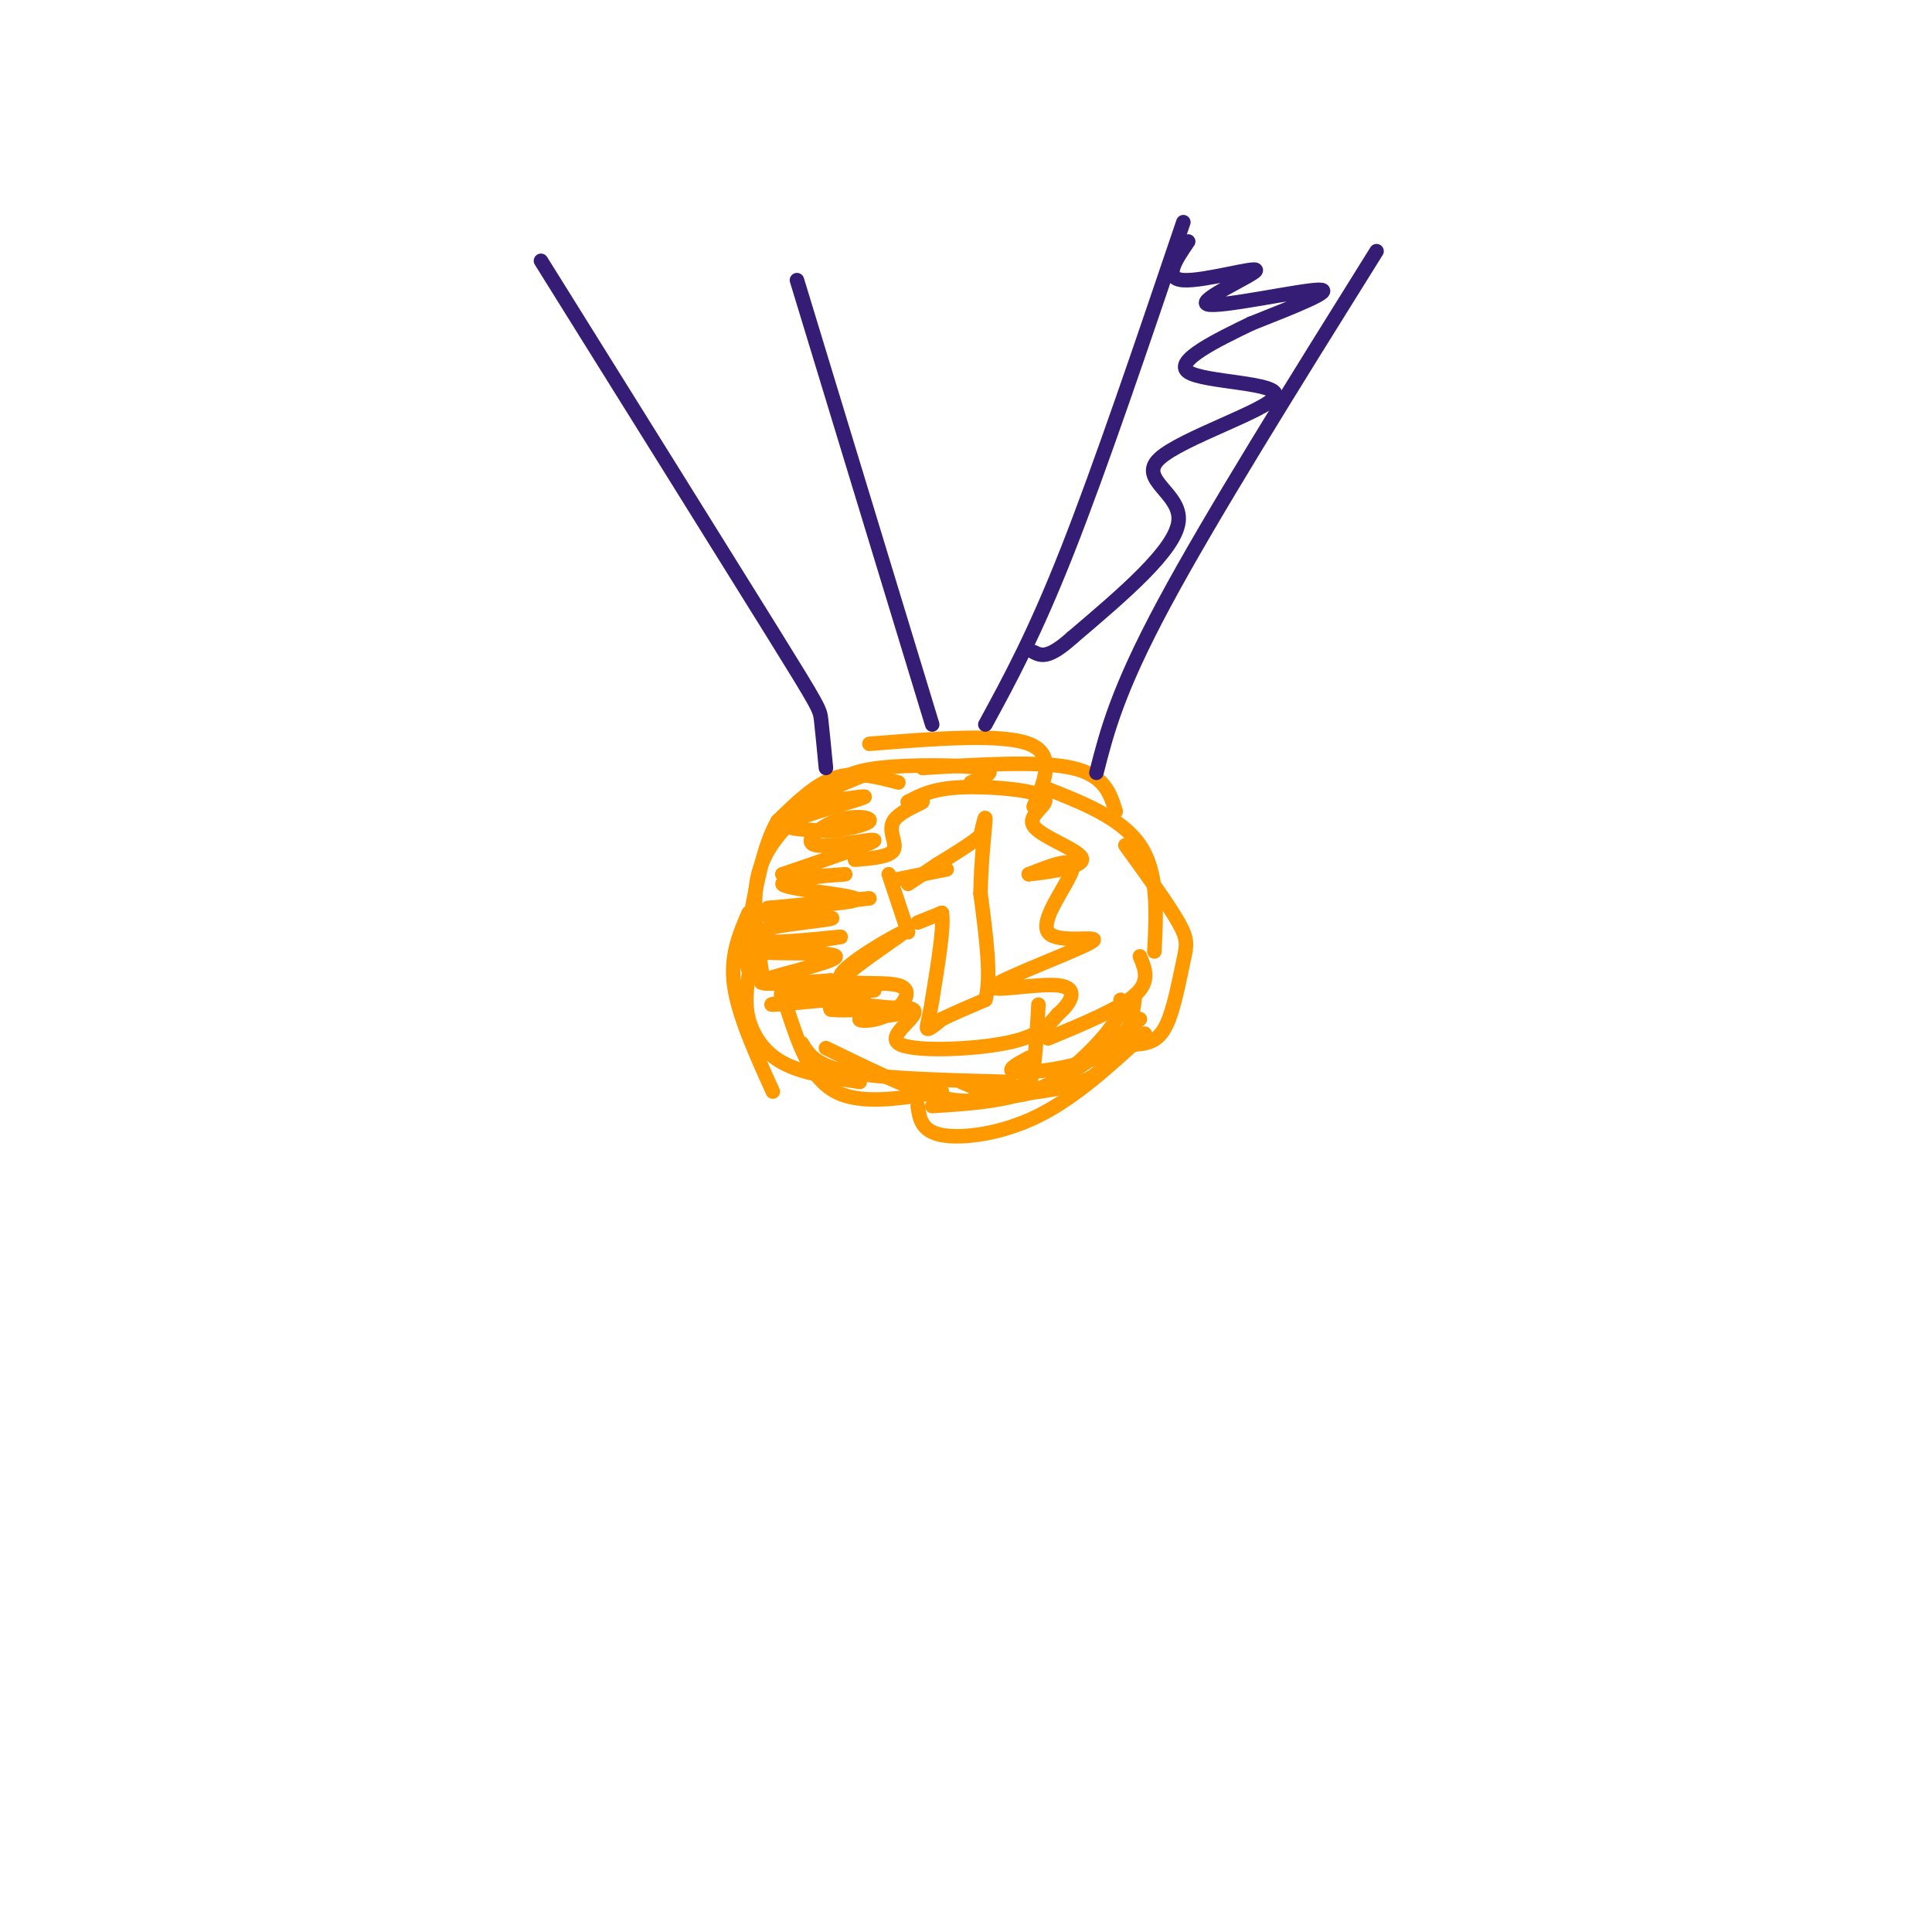 <svg viewBox='0 0 400 400' version='1.1' xmlns='http://www.w3.org/2000/svg' xmlns:xlink='http://www.w3.org/1999/xlink'><g fill='none' stroke='#ff9900' stroke-width='3' stroke-linecap='round' stroke-linejoin='round'><path d='M186,162c-4.417,-1.167 -8.833,-2.333 -13,-1c-4.167,1.333 -8.083,5.167 -12,9'/><path d='M161,170c-3.000,5.167 -4.500,13.583 -6,22'/><path d='M155,192c-1.000,5.167 -0.500,7.083 0,9'/><path d='M167,167c-4.250,4.000 -8.500,8.000 -10,14c-1.500,6.000 -0.250,14.000 1,22'/><path d='M155,189c-1.917,4.417 -3.833,8.833 -3,15c0.833,6.167 4.417,14.083 8,22'/><path d='M155,202c-0.422,2.889 -0.844,5.778 0,9c0.844,3.222 2.956,6.778 7,9c4.044,2.222 10.022,3.111 16,4'/><path d='M163,209c2.333,7.083 4.667,14.167 10,17c5.333,2.833 13.667,1.417 22,0'/><path d='M166,216c1.417,2.333 2.833,4.667 10,6c7.167,1.333 20.083,1.667 33,2'/><path d='M202,226c3.489,-0.267 6.978,-0.533 9,-1c2.022,-0.467 2.578,-1.133 3,-4c0.422,-2.867 0.711,-7.933 1,-13'/><path d='M172,163c1.844,-1.622 3.689,-3.244 10,-4c6.311,-0.756 17.089,-0.644 21,0c3.911,0.644 0.956,1.822 -2,3'/><path d='M180,154c13.667,-1.083 27.333,-2.167 33,0c5.667,2.167 3.333,7.583 1,13'/><path d='M191,159c12.167,-0.750 24.333,-1.500 31,0c6.667,1.500 7.833,5.250 9,9'/><path d='M216,163c8.083,3.167 16.167,6.333 20,12c3.833,5.667 3.417,13.833 3,22'/><path d='M233,175c4.472,6.180 8.944,12.360 11,16c2.056,3.640 1.695,4.738 1,8c-0.695,3.262 -1.726,8.686 -3,12c-1.274,3.314 -2.793,4.518 -5,5c-2.207,0.482 -5.104,0.241 -8,0'/><path d='M236,198c1.083,2.583 2.167,5.167 -1,8c-3.167,2.833 -10.583,5.917 -18,9'/><path d='M235,206c-0.489,4.556 -0.978,9.111 -6,12c-5.022,2.889 -14.578,4.111 -18,4c-3.422,-0.111 -0.711,-1.556 2,-3'/><path d='M232,207c0.067,1.578 0.133,3.156 -3,7c-3.133,3.844 -9.467,9.956 -15,12c-5.533,2.044 -10.267,0.022 -15,-2'/><path d='M236,211c-6.417,5.500 -12.833,11.000 -20,14c-7.167,3.000 -15.083,3.500 -23,4'/><path d='M237,214c-7.178,6.600 -14.356,13.200 -22,17c-7.644,3.800 -15.756,4.800 -20,4c-4.244,-0.800 -4.622,-3.400 -5,-6'/><path d='M231,217c-1.429,2.679 -2.857,5.357 -7,7c-4.143,1.643 -11.000,2.250 -16,3c-5.000,0.750 -8.143,1.643 -14,0c-5.857,-1.643 -14.429,-5.821 -23,-10'/><path d='M184,181c0.000,0.000 4.000,12.000 4,12'/><path d='M186,182c0.000,0.000 10.000,-2.000 10,-2'/><path d='M190,191c0.000,0.000 5.000,-2.000 5,-2'/><path d='M195,189c0.500,2.667 -0.750,10.333 -2,18'/><path d='M193,207c-0.667,4.222 -1.333,5.778 -1,6c0.333,0.222 1.667,-0.889 3,-2'/><path d='M195,211c2.000,-1.000 5.500,-2.500 9,-4'/><path d='M204,207c1.333,-4.333 0.167,-13.167 -1,-22'/><path d='M203,185c0.111,-6.889 0.889,-13.111 1,-15c0.111,-1.889 -0.444,0.556 -1,3'/><path d='M203,173c-1.667,1.500 -5.333,3.750 -9,6'/><path d='M194,179c-2.500,1.667 -4.250,2.833 -6,4'/><path d='M180,160c-6.804,2.786 -13.607,5.571 -12,6c1.607,0.429 11.625,-1.500 11,-1c-0.625,0.500 -11.893,3.429 -15,5c-3.107,1.571 1.946,1.786 7,2'/><path d='M171,172c3.414,-0.052 8.448,-1.182 9,-2c0.552,-0.818 -3.378,-1.322 -7,0c-3.622,1.322 -6.937,4.471 -4,5c2.937,0.529 12.125,-1.563 12,-1c-0.125,0.563 -9.562,3.782 -19,7'/><path d='M162,181c1.089,1.003 13.313,0.011 13,0c-0.313,-0.011 -13.161,0.959 -13,2c0.161,1.041 13.332,2.155 15,3c1.668,0.845 -8.166,1.423 -18,2'/><path d='M159,188c3.585,-0.315 21.549,-2.104 21,-2c-0.549,0.104 -19.611,2.100 -22,3c-2.389,0.900 11.895,0.704 14,1c2.105,0.296 -7.970,1.085 -12,2c-4.030,0.915 -2.015,1.958 0,3'/><path d='M160,195c4.462,0.050 15.615,-1.324 14,-1c-1.615,0.324 -16.000,2.344 -16,3c0.000,0.656 14.385,-0.054 15,1c0.615,1.054 -12.538,3.873 -15,5c-2.462,1.127 5.769,0.564 14,0'/><path d='M172,203c-1.499,0.721 -12.247,2.523 -10,3c2.247,0.477 17.490,-0.372 17,0c-0.490,0.372 -16.711,1.963 -19,2c-2.289,0.037 9.356,-1.482 21,-3'/><path d='M181,205c0.214,-0.107 -9.750,1.125 -9,2c0.750,0.875 12.214,1.393 15,2c2.786,0.607 -3.107,1.304 -9,2'/><path d='M178,211c-0.419,0.462 3.032,0.618 6,-1c2.968,-1.618 5.453,-5.011 2,-6c-3.453,-0.989 -12.843,0.426 -12,-2c0.843,-2.426 11.919,-8.692 13,-9c1.081,-0.308 -7.834,5.340 -12,9c-4.166,3.660 -3.583,5.330 -3,7'/><path d='M172,209c3.884,0.678 15.093,-1.128 17,0c1.907,1.128 -5.486,5.188 -3,7c2.486,1.812 14.853,1.375 22,0c7.147,-1.375 9.073,-3.687 11,-6'/><path d='M219,210c2.863,-2.440 4.520,-5.540 0,-6c-4.520,-0.460 -15.217,1.719 -13,0c2.217,-1.719 17.347,-7.337 20,-9c2.653,-1.663 -7.170,0.629 -9,-2c-1.830,-2.629 4.334,-10.180 5,-13c0.666,-2.820 -4.167,-0.910 -9,1'/><path d='M213,181c1.802,-0.186 10.806,-1.152 11,-3c0.194,-1.848 -8.422,-4.578 -10,-7c-1.578,-2.422 3.883,-4.537 2,-6c-1.883,-1.463 -11.109,-2.275 -17,-2c-5.891,0.275 -8.445,1.638 -11,3'/><path d='M188,166c-0.633,0.311 3.284,-0.411 3,0c-0.284,0.411 -4.769,1.957 -6,4c-1.231,2.043 0.791,4.584 0,6c-0.791,1.416 -4.396,1.708 -8,2'/></g>
<g fill='none' stroke='#351c75' stroke-width='3' stroke-linecap='round' stroke-linejoin='round'><path d='M171,159c-0.378,-3.933 -0.756,-7.867 -1,-10c-0.244,-2.133 -0.356,-2.467 -10,-18c-9.644,-15.533 -28.822,-46.267 -48,-77'/><path d='M227,160c2.167,-8.500 4.333,-17.000 14,-35c9.667,-18.000 26.833,-45.500 44,-73'/><path d='M193,150c0.000,0.000 -28.000,-92.000 -28,-92'/><path d='M204,150c5.083,-9.333 10.167,-18.667 17,-36c6.833,-17.333 15.417,-42.667 24,-68'/><path d='M246,50c-2.630,3.855 -5.260,7.710 -1,8c4.260,0.290 15.410,-2.984 15,-2c-0.410,0.984 -12.380,6.226 -10,7c2.380,0.774 19.108,-2.922 23,-3c3.892,-0.078 -5.054,3.461 -14,7'/><path d='M259,67c-6.628,3.221 -16.199,7.772 -13,10c3.199,2.228 19.167,2.133 18,5c-1.167,2.867 -19.468,8.695 -24,13c-4.532,4.305 4.705,7.087 4,13c-0.705,5.913 -11.353,14.956 -22,24'/><path d='M222,132c-5.000,4.500 -6.500,3.750 -8,3'/></g>
</svg>